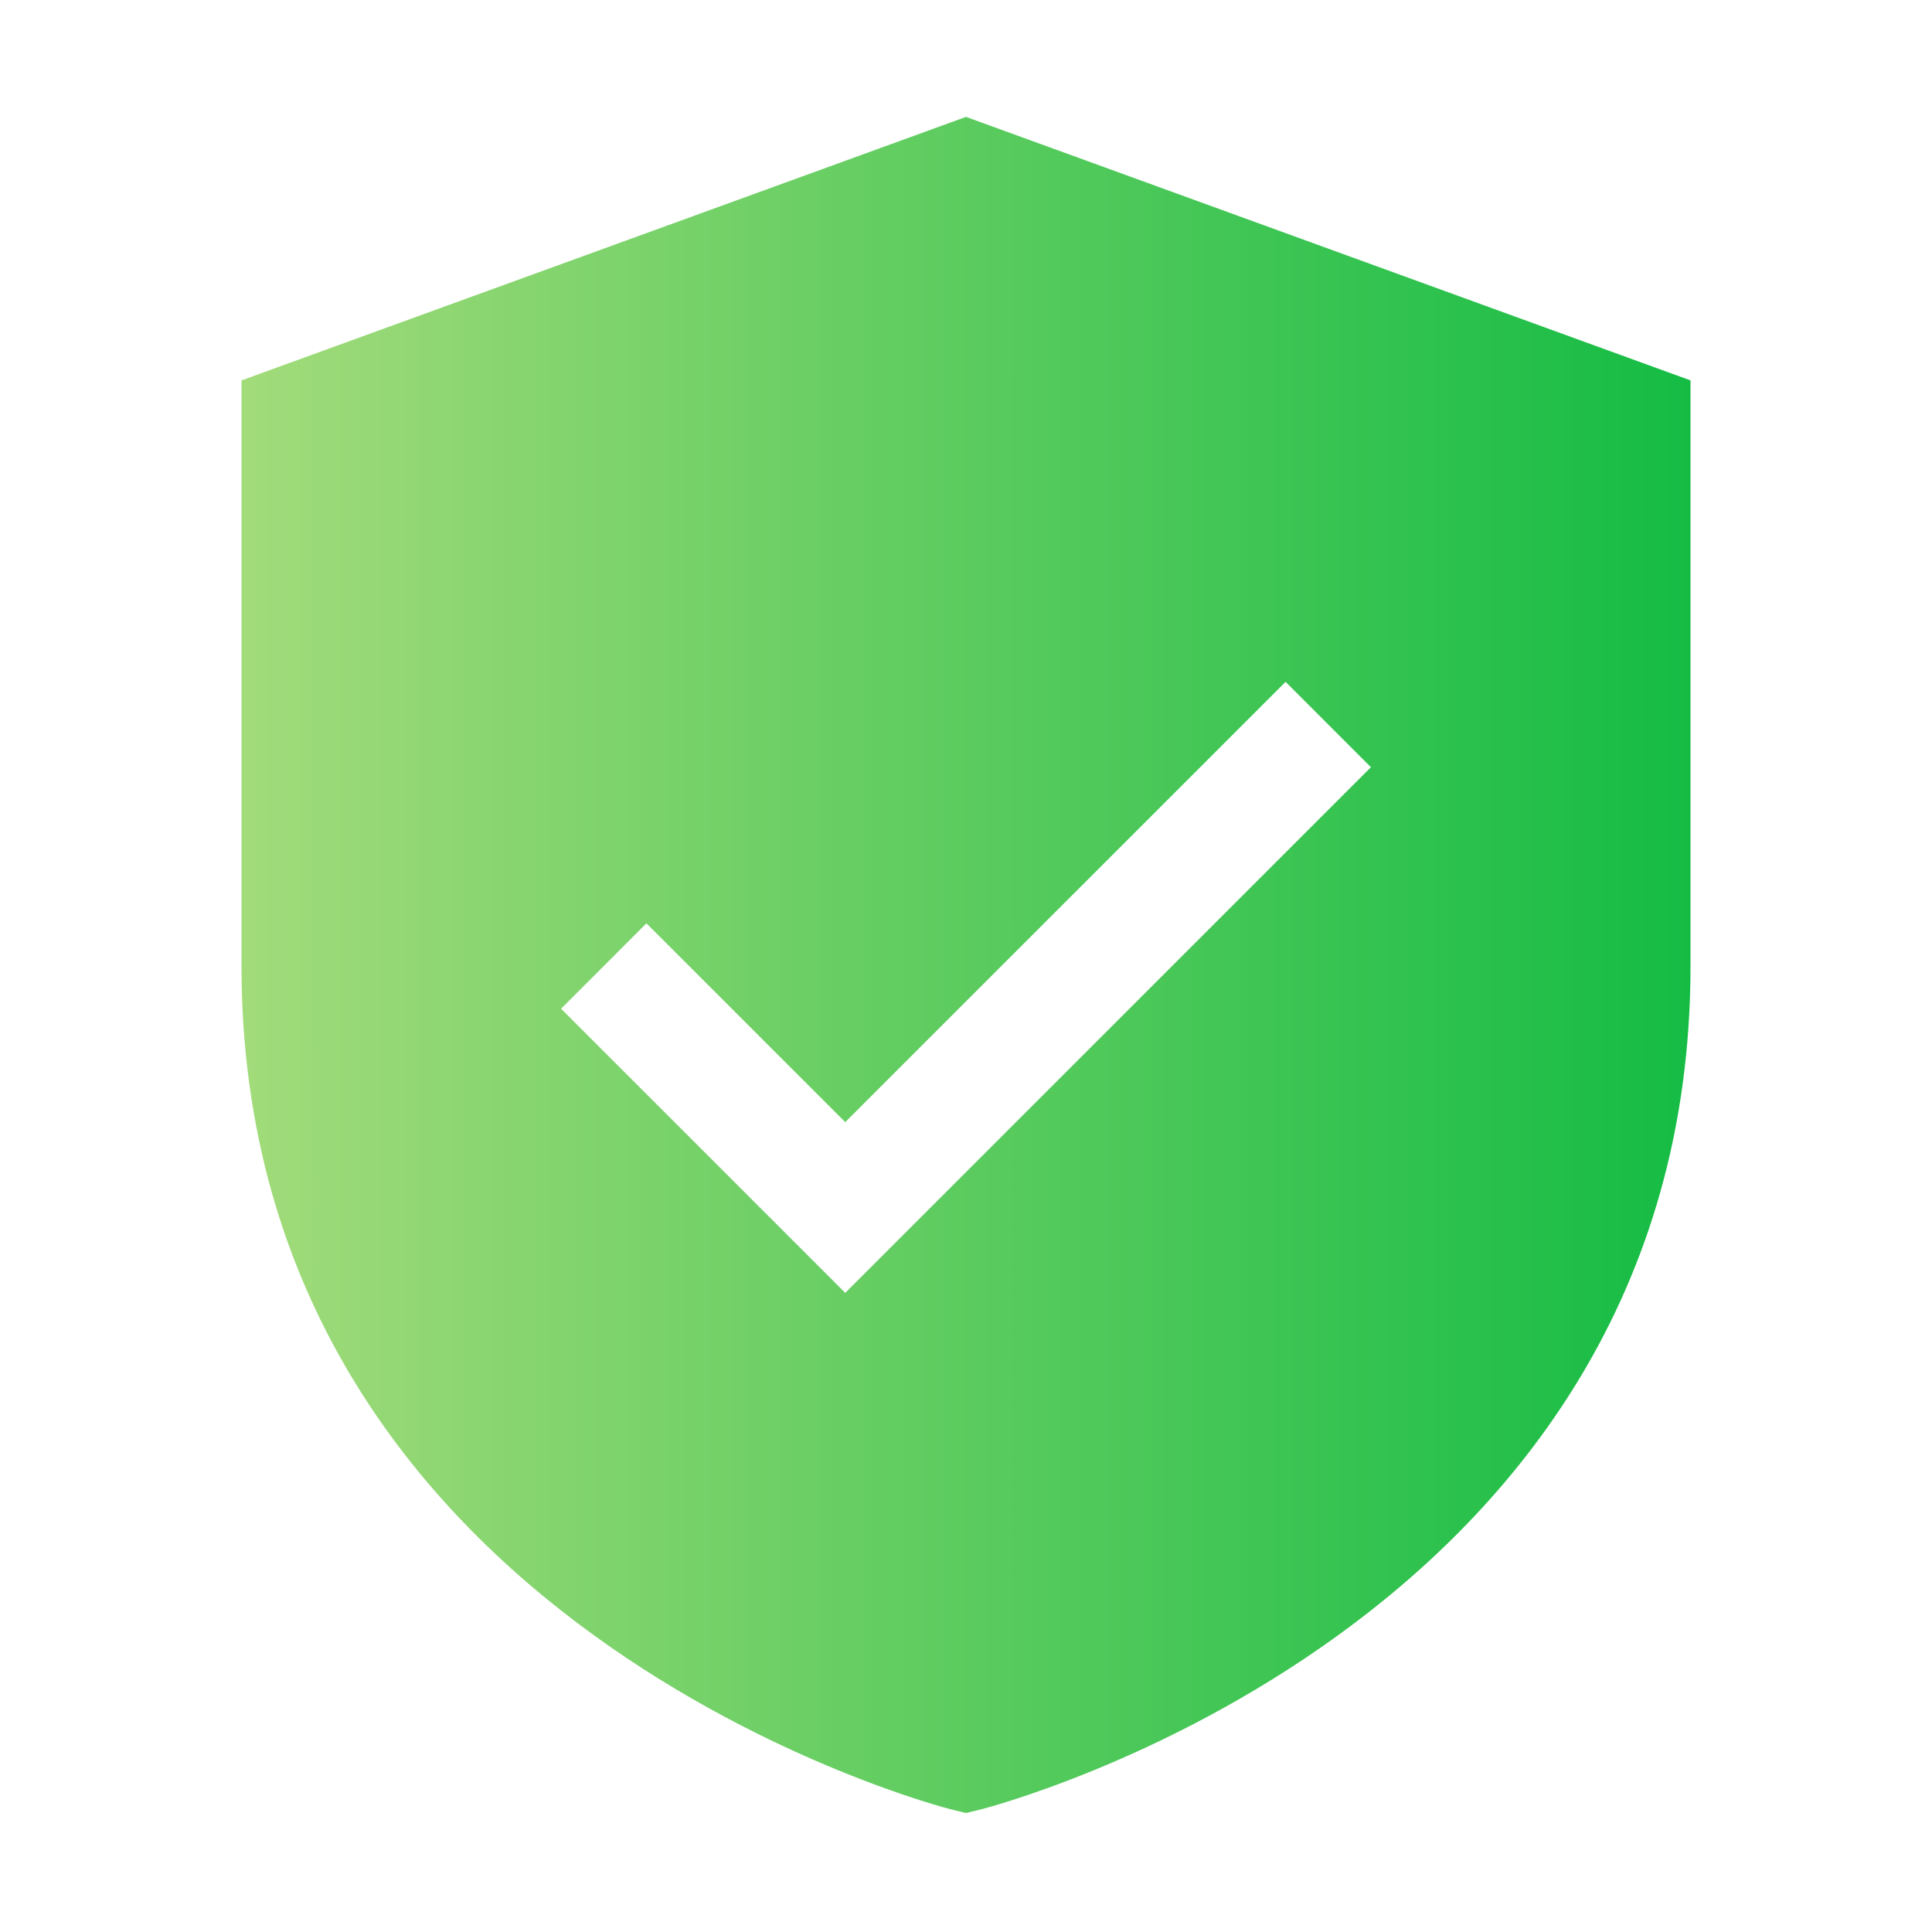 <svg width="36" height="36" viewBox="0 0 36 36" fill="none" xmlns="http://www.w3.org/2000/svg">
<path d="M18 2.178L4.5 7.088V18C4.5 30.331 17.6 33.685 17.732 33.718L18 33.783L18.268 33.718C18.4 33.685 31.5 30.331 31.5 18V7.088L18 2.178ZM15.75 24.091L10.455 18.796L12.045 17.205L15.75 20.909L23.955 12.705L25.545 14.296L15.75 24.091Z" fill="url(#paint0_linear_24_1383)"/>
<defs>
<linearGradient id="paint0_linear_24_1383" x1="4.5" y1="17.98" x2="31.5" y2="17.98" gradientUnits="userSpaceOnUse">
<stop stop-color="#A2DB7A"/>
<stop offset="1" stop-color="#15BC44"/>
</linearGradient>
</defs>
</svg>
